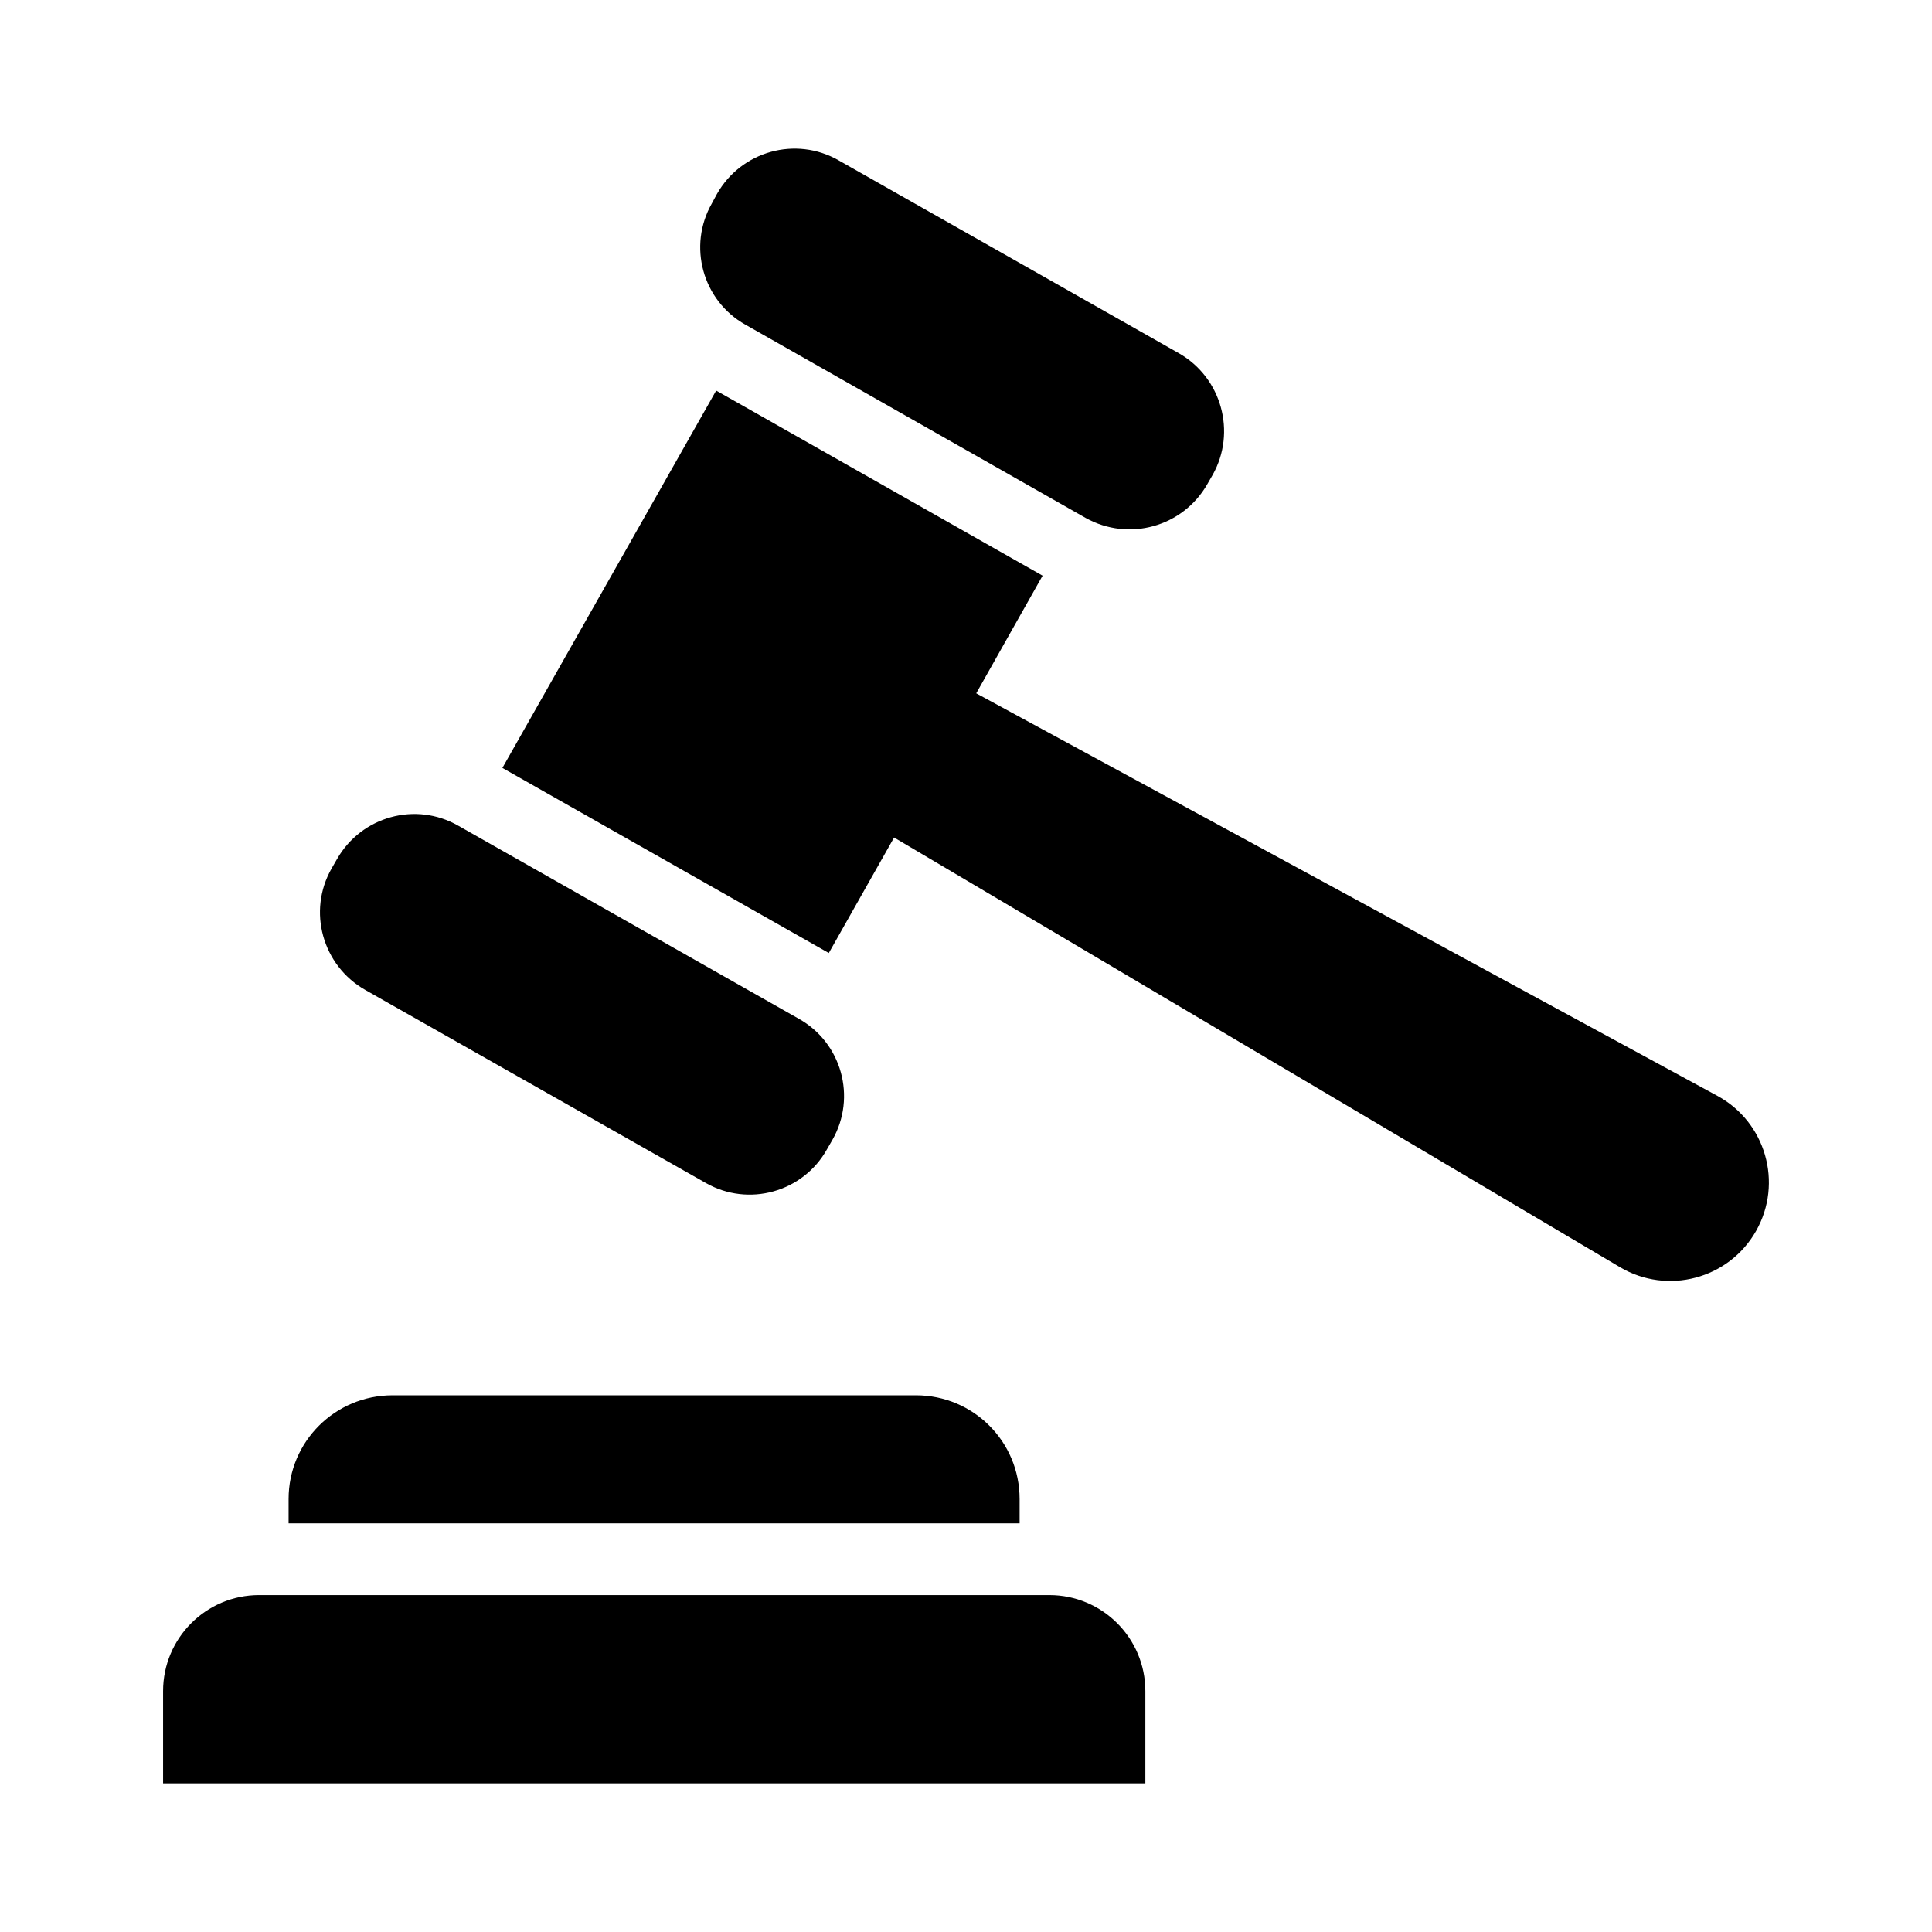 <?xml version="1.0" encoding="UTF-8"?>
<!-- Uploaded to: ICON Repo, www.svgrepo.com, Generator: ICON Repo Mixer Tools -->
<svg fill="#000000" width="800px" height="800px" version="1.1" viewBox="144 144 512 512" xmlns="http://www.w3.org/2000/svg">
 <g>
  <path d="m447.53 592.17v24.438h-260.31v-24.438c0-14.059 11.395-25.453 25.453-25.453h209.4c14.062-0.004 25.457 11.395 25.457 25.453z"/>
  <path d="m414.21 541.24v6.465h-193.73v-6.465c0-15.211 12.359-27.473 27.566-27.473h138.69c15.211 0.004 27.473 12.266 27.473 27.473z"/>
  <path d="m332.66 197.89 1.332-2.473c6.465-11.406 20.914-15.398 32.227-8.934l90.211 51.141c11.312 6.465 15.305 20.914 8.934 32.227l-1.426 2.473c-6.465 11.312-20.816 15.305-32.227 8.934l-90.211-51.238c-11.312-6.371-15.305-20.816-8.84-32.129z"/>
  <path d="m609.37 470.23c-7.223 12.738-23.48 17.016-36.027 9.602l-192.4-113.88-17.301 30.609-86.504-49.051 56.656-100 86.504 49.051c-6.559 11.691-12.645 22.34-17.586 31.18l196.39 106.66c12.832 6.934 17.488 23.094 10.266 35.832z"/>
  <path d="m364.59 446.09-1.426 2.473c-6.367 11.406-20.816 15.398-32.129 8.934l-90.211-51.141c-11.406-6.465-15.398-20.914-8.934-32.223l1.426-2.473c6.465-11.312 20.816-15.305 32.129-8.84l90.211 51.141c11.406 6.367 15.398 20.816 8.934 32.129z"/>
 </g>
</svg>